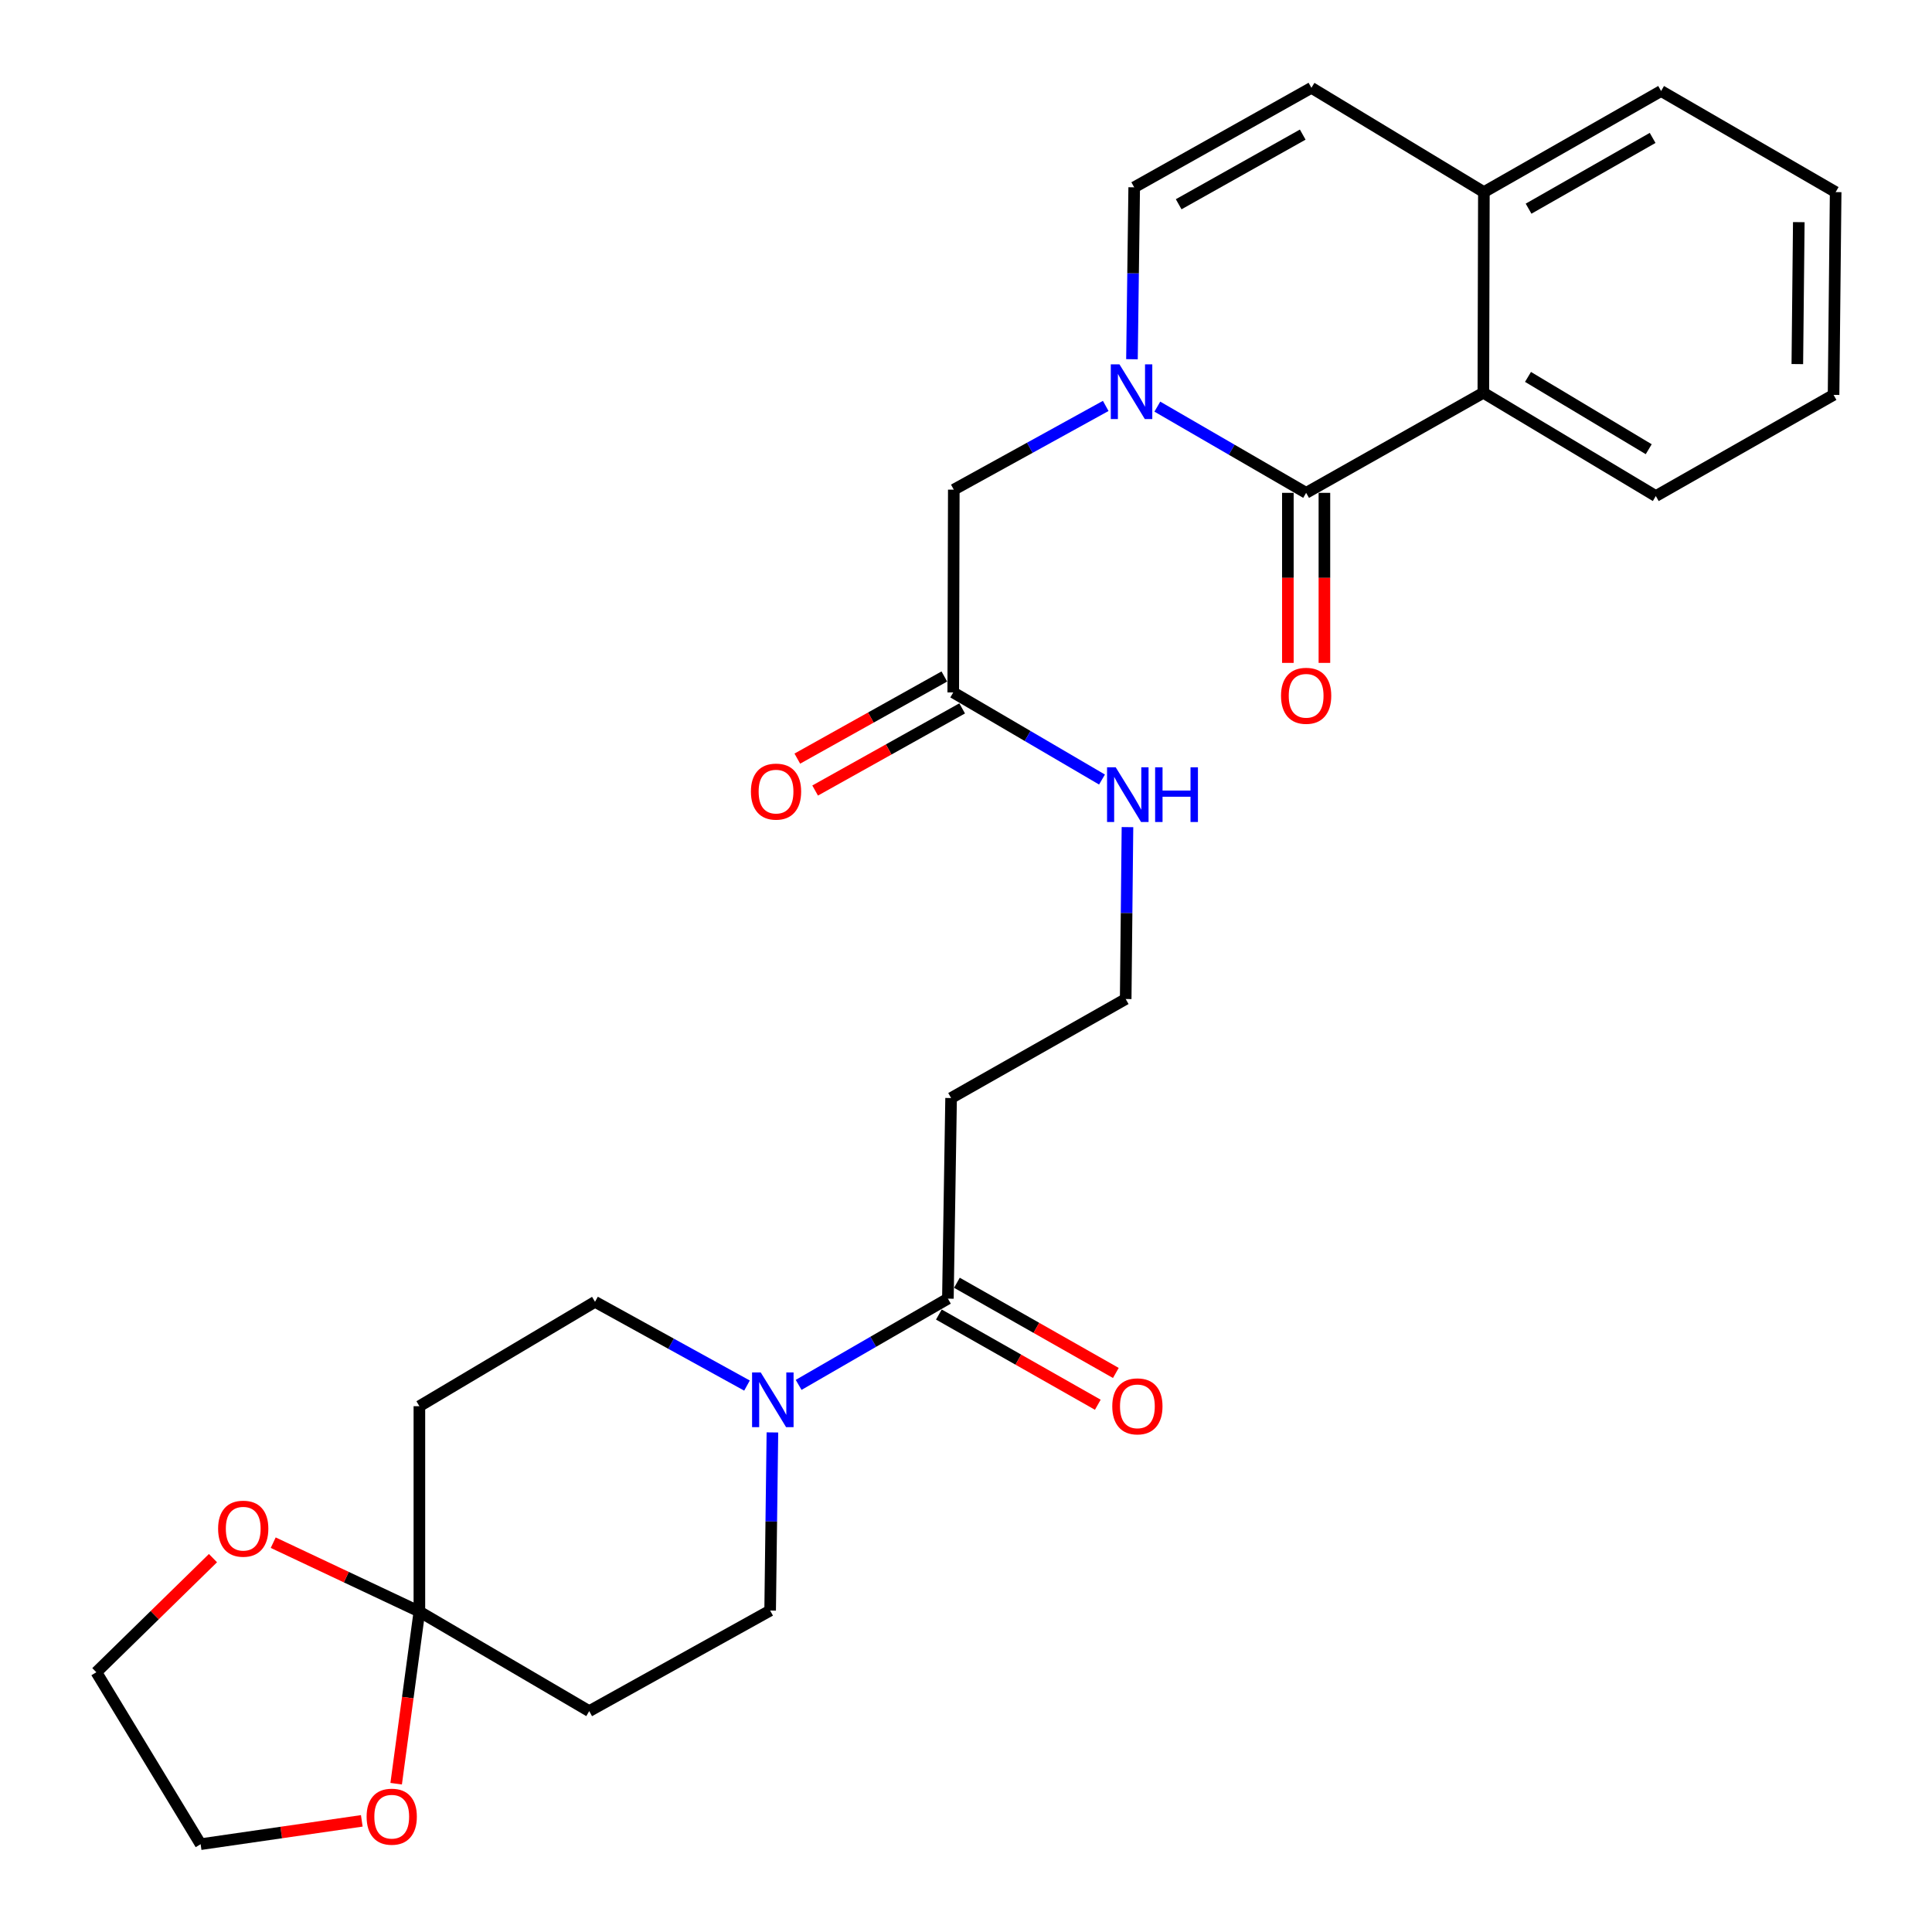 <?xml version='1.0' encoding='iso-8859-1'?>
<svg version='1.1' baseProfile='full'
              xmlns='http://www.w3.org/2000/svg'
                      xmlns:rdkit='http://www.rdkit.org/xml'
                      xmlns:xlink='http://www.w3.org/1999/xlink'
                  xml:space='preserve'
width='1000px' height='1000px' viewBox='0 0 1000 1000'>
<!-- END OF HEADER -->
<rect style='opacity:1.0;fill:#FFFFFF;stroke:none' width='1000' height='1000' x='0' y='0'> </rect>
<path class='bond-0' d='M 599.035,210.475 L 637.545,232.786' style='fill:none;fill-rule:evenodd;stroke:#0000FF;stroke-width:6px;stroke-linecap:butt;stroke-linejoin:miter;stroke-opacity:1' />
<path class='bond-0' d='M 637.545,232.786 L 676.055,255.098' style='fill:none;fill-rule:evenodd;stroke:#000000;stroke-width:6px;stroke-linecap:butt;stroke-linejoin:miter;stroke-opacity:1' />
<path class='bond-4' d='M 585.902,185.934 L 586.481,141.443' style='fill:none;fill-rule:evenodd;stroke:#0000FF;stroke-width:6px;stroke-linecap:butt;stroke-linejoin:miter;stroke-opacity:1' />
<path class='bond-4' d='M 586.481,141.443 L 587.061,96.951' style='fill:none;fill-rule:evenodd;stroke:#000000;stroke-width:6px;stroke-linecap:butt;stroke-linejoin:miter;stroke-opacity:1' />
<path class='bond-7' d='M 572.318,210.107 L 533.001,231.777' style='fill:none;fill-rule:evenodd;stroke:#0000FF;stroke-width:6px;stroke-linecap:butt;stroke-linejoin:miter;stroke-opacity:1' />
<path class='bond-7' d='M 533.001,231.777 L 493.684,253.448' style='fill:none;fill-rule:evenodd;stroke:#000000;stroke-width:6px;stroke-linecap:butt;stroke-linejoin:miter;stroke-opacity:1' />
<path class='bond-3' d='M 676.055,255.098 L 767.782,203.296' style='fill:none;fill-rule:evenodd;stroke:#000000;stroke-width:6px;stroke-linecap:butt;stroke-linejoin:miter;stroke-opacity:1' />
<path class='bond-12' d='M 666.596,255.098 L 666.596,299.105' style='fill:none;fill-rule:evenodd;stroke:#000000;stroke-width:6px;stroke-linecap:butt;stroke-linejoin:miter;stroke-opacity:1' />
<path class='bond-12' d='M 666.596,299.105 L 666.596,343.112' style='fill:none;fill-rule:evenodd;stroke:#FF0000;stroke-width:6px;stroke-linecap:butt;stroke-linejoin:miter;stroke-opacity:1' />
<path class='bond-12' d='M 685.513,255.098 L 685.513,299.105' style='fill:none;fill-rule:evenodd;stroke:#000000;stroke-width:6px;stroke-linecap:butt;stroke-linejoin:miter;stroke-opacity:1' />
<path class='bond-12' d='M 685.513,299.105 L 685.513,343.112' style='fill:none;fill-rule:evenodd;stroke:#FF0000;stroke-width:6px;stroke-linecap:butt;stroke-linejoin:miter;stroke-opacity:1' />
<path class='bond-1' d='M 413.369,716.817 L 451.997,694.497' style='fill:none;fill-rule:evenodd;stroke:#0000FF;stroke-width:6px;stroke-linecap:butt;stroke-linejoin:miter;stroke-opacity:1' />
<path class='bond-1' d='M 451.997,694.497 L 490.626,672.177' style='fill:none;fill-rule:evenodd;stroke:#000000;stroke-width:6px;stroke-linecap:butt;stroke-linejoin:miter;stroke-opacity:1' />
<path class='bond-13' d='M 399.798,741.422 L 399.212,787.523' style='fill:none;fill-rule:evenodd;stroke:#0000FF;stroke-width:6px;stroke-linecap:butt;stroke-linejoin:miter;stroke-opacity:1' />
<path class='bond-13' d='M 399.212,787.523 L 398.626,833.623' style='fill:none;fill-rule:evenodd;stroke:#000000;stroke-width:6px;stroke-linecap:butt;stroke-linejoin:miter;stroke-opacity:1' />
<path class='bond-14' d='M 386.646,717.168 L 347.314,695.492' style='fill:none;fill-rule:evenodd;stroke:#0000FF;stroke-width:6px;stroke-linecap:butt;stroke-linejoin:miter;stroke-opacity:1' />
<path class='bond-14' d='M 347.314,695.492 L 307.981,673.816' style='fill:none;fill-rule:evenodd;stroke:#000000;stroke-width:6px;stroke-linecap:butt;stroke-linejoin:miter;stroke-opacity:1' />
<path class='bond-2' d='M 217.074,834.159 L 217.074,727.845' style='fill:none;fill-rule:evenodd;stroke:#000000;stroke-width:6px;stroke-linecap:butt;stroke-linejoin:miter;stroke-opacity:1' />
<path class='bond-15' d='M 217.074,834.159 L 211.064,878.698' style='fill:none;fill-rule:evenodd;stroke:#000000;stroke-width:6px;stroke-linecap:butt;stroke-linejoin:miter;stroke-opacity:1' />
<path class='bond-15' d='M 211.064,878.698 L 205.054,923.236' style='fill:none;fill-rule:evenodd;stroke:#FF0000;stroke-width:6px;stroke-linecap:butt;stroke-linejoin:miter;stroke-opacity:1' />
<path class='bond-16' d='M 217.074,834.159 L 179.244,816.321' style='fill:none;fill-rule:evenodd;stroke:#000000;stroke-width:6px;stroke-linecap:butt;stroke-linejoin:miter;stroke-opacity:1' />
<path class='bond-16' d='M 179.244,816.321 L 141.414,798.483' style='fill:none;fill-rule:evenodd;stroke:#FF0000;stroke-width:6px;stroke-linecap:butt;stroke-linejoin:miter;stroke-opacity:1' />
<path class='bond-30' d='M 217.074,834.159 L 304.976,885.677' style='fill:none;fill-rule:evenodd;stroke:#000000;stroke-width:6px;stroke-linecap:butt;stroke-linejoin:miter;stroke-opacity:1' />
<path class='bond-22' d='M 767.782,203.296 L 857.049,256.758' style='fill:none;fill-rule:evenodd;stroke:#000000;stroke-width:6px;stroke-linecap:butt;stroke-linejoin:miter;stroke-opacity:1' />
<path class='bond-22' d='M 790.891,195.086 L 853.378,232.51' style='fill:none;fill-rule:evenodd;stroke:#000000;stroke-width:6px;stroke-linecap:butt;stroke-linejoin:miter;stroke-opacity:1' />
<path class='bond-28' d='M 767.782,203.296 L 768.055,99.431' style='fill:none;fill-rule:evenodd;stroke:#000000;stroke-width:6px;stroke-linecap:butt;stroke-linejoin:miter;stroke-opacity:1' />
<path class='bond-6' d='M 587.061,96.951 L 678.787,45.455' style='fill:none;fill-rule:evenodd;stroke:#000000;stroke-width:6px;stroke-linecap:butt;stroke-linejoin:miter;stroke-opacity:1' />
<path class='bond-6' d='M 610.08,105.722 L 674.289,69.674' style='fill:none;fill-rule:evenodd;stroke:#000000;stroke-width:6px;stroke-linecap:butt;stroke-linejoin:miter;stroke-opacity:1' />
<path class='bond-5' d='M 490.626,672.177 L 492.286,568.343' style='fill:none;fill-rule:evenodd;stroke:#000000;stroke-width:6px;stroke-linecap:butt;stroke-linejoin:miter;stroke-opacity:1' />
<path class='bond-18' d='M 485.957,680.403 L 527.09,703.748' style='fill:none;fill-rule:evenodd;stroke:#000000;stroke-width:6px;stroke-linecap:butt;stroke-linejoin:miter;stroke-opacity:1' />
<path class='bond-18' d='M 527.09,703.748 L 568.222,727.093' style='fill:none;fill-rule:evenodd;stroke:#FF0000;stroke-width:6px;stroke-linecap:butt;stroke-linejoin:miter;stroke-opacity:1' />
<path class='bond-18' d='M 495.294,663.951 L 536.427,687.296' style='fill:none;fill-rule:evenodd;stroke:#000000;stroke-width:6px;stroke-linecap:butt;stroke-linejoin:miter;stroke-opacity:1' />
<path class='bond-18' d='M 536.427,687.296 L 577.56,710.641' style='fill:none;fill-rule:evenodd;stroke:#FF0000;stroke-width:6px;stroke-linecap:butt;stroke-linejoin:miter;stroke-opacity:1' />
<path class='bond-11' d='M 678.787,45.455 L 768.055,99.431' style='fill:none;fill-rule:evenodd;stroke:#000000;stroke-width:6px;stroke-linecap:butt;stroke-linejoin:miter;stroke-opacity:1' />
<path class='bond-10' d='M 493.684,253.448 L 493.4,358.406' style='fill:none;fill-rule:evenodd;stroke:#000000;stroke-width:6px;stroke-linecap:butt;stroke-linejoin:miter;stroke-opacity:1' />
<path class='bond-8' d='M 304.976,885.677 L 398.626,833.623' style='fill:none;fill-rule:evenodd;stroke:#000000;stroke-width:6px;stroke-linecap:butt;stroke-linejoin:miter;stroke-opacity:1' />
<path class='bond-9' d='M 217.074,727.845 L 307.981,673.816' style='fill:none;fill-rule:evenodd;stroke:#000000;stroke-width:6px;stroke-linecap:butt;stroke-linejoin:miter;stroke-opacity:1' />
<path class='bond-19' d='M 488.787,350.148 L 450.737,371.406' style='fill:none;fill-rule:evenodd;stroke:#000000;stroke-width:6px;stroke-linecap:butt;stroke-linejoin:miter;stroke-opacity:1' />
<path class='bond-19' d='M 450.737,371.406 L 412.687,392.663' style='fill:none;fill-rule:evenodd;stroke:#FF0000;stroke-width:6px;stroke-linecap:butt;stroke-linejoin:miter;stroke-opacity:1' />
<path class='bond-19' d='M 498.013,366.663 L 459.963,387.92' style='fill:none;fill-rule:evenodd;stroke:#000000;stroke-width:6px;stroke-linecap:butt;stroke-linejoin:miter;stroke-opacity:1' />
<path class='bond-19' d='M 459.963,387.92 L 421.913,409.177' style='fill:none;fill-rule:evenodd;stroke:#FF0000;stroke-width:6px;stroke-linecap:butt;stroke-linejoin:miter;stroke-opacity:1' />
<path class='bond-20' d='M 493.4,358.406 L 531.896,380.947' style='fill:none;fill-rule:evenodd;stroke:#000000;stroke-width:6px;stroke-linecap:butt;stroke-linejoin:miter;stroke-opacity:1' />
<path class='bond-20' d='M 531.896,380.947 L 570.393,403.489' style='fill:none;fill-rule:evenodd;stroke:#0000FF;stroke-width:6px;stroke-linecap:butt;stroke-linejoin:miter;stroke-opacity:1' />
<path class='bond-25' d='M 768.055,99.431 L 859.781,47.105' style='fill:none;fill-rule:evenodd;stroke:#000000;stroke-width:6px;stroke-linecap:butt;stroke-linejoin:miter;stroke-opacity:1' />
<path class='bond-25' d='M 791.187,108.014 L 855.396,71.385' style='fill:none;fill-rule:evenodd;stroke:#000000;stroke-width:6px;stroke-linecap:butt;stroke-linejoin:miter;stroke-opacity:1' />
<path class='bond-24' d='M 187.262,942.474 L 145.553,948.51' style='fill:none;fill-rule:evenodd;stroke:#FF0000;stroke-width:6px;stroke-linecap:butt;stroke-linejoin:miter;stroke-opacity:1' />
<path class='bond-24' d='M 145.553,948.51 L 103.845,954.545' style='fill:none;fill-rule:evenodd;stroke:#000000;stroke-width:6px;stroke-linecap:butt;stroke-linejoin:miter;stroke-opacity:1' />
<path class='bond-23' d='M 110.235,806.487 L 80.052,836.019' style='fill:none;fill-rule:evenodd;stroke:#FF0000;stroke-width:6px;stroke-linecap:butt;stroke-linejoin:miter;stroke-opacity:1' />
<path class='bond-23' d='M 80.052,836.019 L 49.868,865.551' style='fill:none;fill-rule:evenodd;stroke:#000000;stroke-width:6px;stroke-linecap:butt;stroke-linejoin:miter;stroke-opacity:1' />
<path class='bond-17' d='M 492.286,568.343 L 582.657,517.088' style='fill:none;fill-rule:evenodd;stroke:#000000;stroke-width:6px;stroke-linecap:butt;stroke-linejoin:miter;stroke-opacity:1' />
<path class='bond-21' d='M 583.576,428.115 L 583.117,472.602' style='fill:none;fill-rule:evenodd;stroke:#0000FF;stroke-width:6px;stroke-linecap:butt;stroke-linejoin:miter;stroke-opacity:1' />
<path class='bond-21' d='M 583.117,472.602 L 582.657,517.088' style='fill:none;fill-rule:evenodd;stroke:#000000;stroke-width:6px;stroke-linecap:butt;stroke-linejoin:miter;stroke-opacity:1' />
<path class='bond-26' d='M 857.049,256.758 L 949.049,204.389' style='fill:none;fill-rule:evenodd;stroke:#000000;stroke-width:6px;stroke-linecap:butt;stroke-linejoin:miter;stroke-opacity:1' />
<path class='bond-31' d='M 49.868,865.551 L 103.845,954.545' style='fill:none;fill-rule:evenodd;stroke:#000000;stroke-width:6px;stroke-linecap:butt;stroke-linejoin:miter;stroke-opacity:1' />
<path class='bond-27' d='M 859.781,47.105 L 950.131,99.431' style='fill:none;fill-rule:evenodd;stroke:#000000;stroke-width:6px;stroke-linecap:butt;stroke-linejoin:miter;stroke-opacity:1' />
<path class='bond-29' d='M 949.049,204.389 L 950.131,99.431' style='fill:none;fill-rule:evenodd;stroke:#000000;stroke-width:6px;stroke-linecap:butt;stroke-linejoin:miter;stroke-opacity:1' />
<path class='bond-29' d='M 930.295,188.451 L 931.053,114.98' style='fill:none;fill-rule:evenodd;stroke:#000000;stroke-width:6px;stroke-linecap:butt;stroke-linejoin:miter;stroke-opacity:1' />
<path  class='atom-0' d='M 579.424 188.579
L 588.704 203.579
Q 589.624 205.059, 591.104 207.739
Q 592.584 210.419, 592.664 210.579
L 592.664 188.579
L 596.424 188.579
L 596.424 216.899
L 592.544 216.899
L 582.584 200.499
Q 581.424 198.579, 580.184 196.379
Q 578.984 194.179, 578.624 193.499
L 578.624 216.899
L 574.944 216.899
L 574.944 188.579
L 579.424 188.579
' fill='#0000FF'/>
<path  class='atom-2' d='M 393.753 710.375
L 403.033 725.375
Q 403.953 726.855, 405.433 729.535
Q 406.913 732.215, 406.993 732.375
L 406.993 710.375
L 410.753 710.375
L 410.753 738.695
L 406.873 738.695
L 396.913 722.295
Q 395.753 720.375, 394.513 718.175
Q 393.313 715.975, 392.953 715.295
L 392.953 738.695
L 389.273 738.695
L 389.273 710.375
L 393.753 710.375
' fill='#0000FF'/>
<path  class='atom-13' d='M 663.055 360.136
Q 663.055 353.336, 666.415 349.536
Q 669.775 345.736, 676.055 345.736
Q 682.335 345.736, 685.695 349.536
Q 689.055 353.336, 689.055 360.136
Q 689.055 367.016, 685.655 370.936
Q 682.255 374.816, 676.055 374.816
Q 669.815 374.816, 666.415 370.936
Q 663.055 367.056, 663.055 360.136
M 676.055 371.616
Q 680.375 371.616, 682.695 368.736
Q 685.055 365.816, 685.055 360.136
Q 685.055 354.576, 682.695 351.776
Q 680.375 348.936, 676.055 348.936
Q 671.735 348.936, 669.375 351.736
Q 667.055 354.536, 667.055 360.136
Q 667.055 365.856, 669.375 368.736
Q 671.735 371.616, 676.055 371.616
' fill='#FF0000'/>
<path  class='atom-16' d='M 189.76 940.312
Q 189.76 933.512, 193.12 929.712
Q 196.48 925.912, 202.76 925.912
Q 209.04 925.912, 212.4 929.712
Q 215.76 933.512, 215.76 940.312
Q 215.76 947.192, 212.36 951.112
Q 208.96 954.992, 202.76 954.992
Q 196.52 954.992, 193.12 951.112
Q 189.76 947.232, 189.76 940.312
M 202.76 951.792
Q 207.08 951.792, 209.4 948.912
Q 211.76 945.992, 211.76 940.312
Q 211.76 934.752, 209.4 931.952
Q 207.08 929.112, 202.76 929.112
Q 198.44 929.112, 196.08 931.912
Q 193.76 934.712, 193.76 940.312
Q 193.76 946.032, 196.08 948.912
Q 198.44 951.792, 202.76 951.792
' fill='#FF0000'/>
<path  class='atom-17' d='M 112.894 791.245
Q 112.894 784.445, 116.254 780.645
Q 119.614 776.845, 125.894 776.845
Q 132.174 776.845, 135.534 780.645
Q 138.894 784.445, 138.894 791.245
Q 138.894 798.125, 135.494 802.045
Q 132.094 805.925, 125.894 805.925
Q 119.654 805.925, 116.254 802.045
Q 112.894 798.165, 112.894 791.245
M 125.894 802.725
Q 130.214 802.725, 132.534 799.845
Q 134.894 796.925, 134.894 791.245
Q 134.894 785.685, 132.534 782.885
Q 130.214 780.045, 125.894 780.045
Q 121.574 780.045, 119.214 782.845
Q 116.894 785.645, 116.894 791.245
Q 116.894 796.965, 119.214 799.845
Q 121.574 802.725, 125.894 802.725
' fill='#FF0000'/>
<path  class='atom-19' d='M 575.711 727.925
Q 575.711 721.125, 579.071 717.325
Q 582.431 713.525, 588.711 713.525
Q 594.991 713.525, 598.351 717.325
Q 601.711 721.125, 601.711 727.925
Q 601.711 734.805, 598.311 738.725
Q 594.911 742.605, 588.711 742.605
Q 582.471 742.605, 579.071 738.725
Q 575.711 734.845, 575.711 727.925
M 588.711 739.405
Q 593.031 739.405, 595.351 736.525
Q 597.711 733.605, 597.711 727.925
Q 597.711 722.365, 595.351 719.565
Q 593.031 716.725, 588.711 716.725
Q 584.391 716.725, 582.031 719.525
Q 579.711 722.325, 579.711 727.925
Q 579.711 733.645, 582.031 736.525
Q 584.391 739.405, 588.711 739.405
' fill='#FF0000'/>
<path  class='atom-20' d='M 388.673 409.73
Q 388.673 402.93, 392.033 399.13
Q 395.393 395.33, 401.673 395.33
Q 407.953 395.33, 411.313 399.13
Q 414.673 402.93, 414.673 409.73
Q 414.673 416.61, 411.273 420.53
Q 407.873 424.41, 401.673 424.41
Q 395.433 424.41, 392.033 420.53
Q 388.673 416.65, 388.673 409.73
M 401.673 421.21
Q 405.993 421.21, 408.313 418.33
Q 410.673 415.41, 410.673 409.73
Q 410.673 404.17, 408.313 401.37
Q 405.993 398.53, 401.673 398.53
Q 397.353 398.53, 394.993 401.33
Q 392.673 404.13, 392.673 409.73
Q 392.673 415.45, 394.993 418.33
Q 397.353 421.21, 401.673 421.21
' fill='#FF0000'/>
<path  class='atom-21' d='M 577.49 397.151
L 586.77 412.151
Q 587.69 413.631, 589.17 416.311
Q 590.65 418.991, 590.73 419.151
L 590.73 397.151
L 594.49 397.151
L 594.49 425.471
L 590.61 425.471
L 580.65 409.071
Q 579.49 407.151, 578.25 404.951
Q 577.05 402.751, 576.69 402.071
L 576.69 425.471
L 573.01 425.471
L 573.01 397.151
L 577.49 397.151
' fill='#0000FF'/>
<path  class='atom-21' d='M 597.89 397.151
L 601.73 397.151
L 601.73 409.191
L 616.21 409.191
L 616.21 397.151
L 620.05 397.151
L 620.05 425.471
L 616.21 425.471
L 616.21 412.391
L 601.73 412.391
L 601.73 425.471
L 597.89 425.471
L 597.89 397.151
' fill='#0000FF'/>
</svg>
